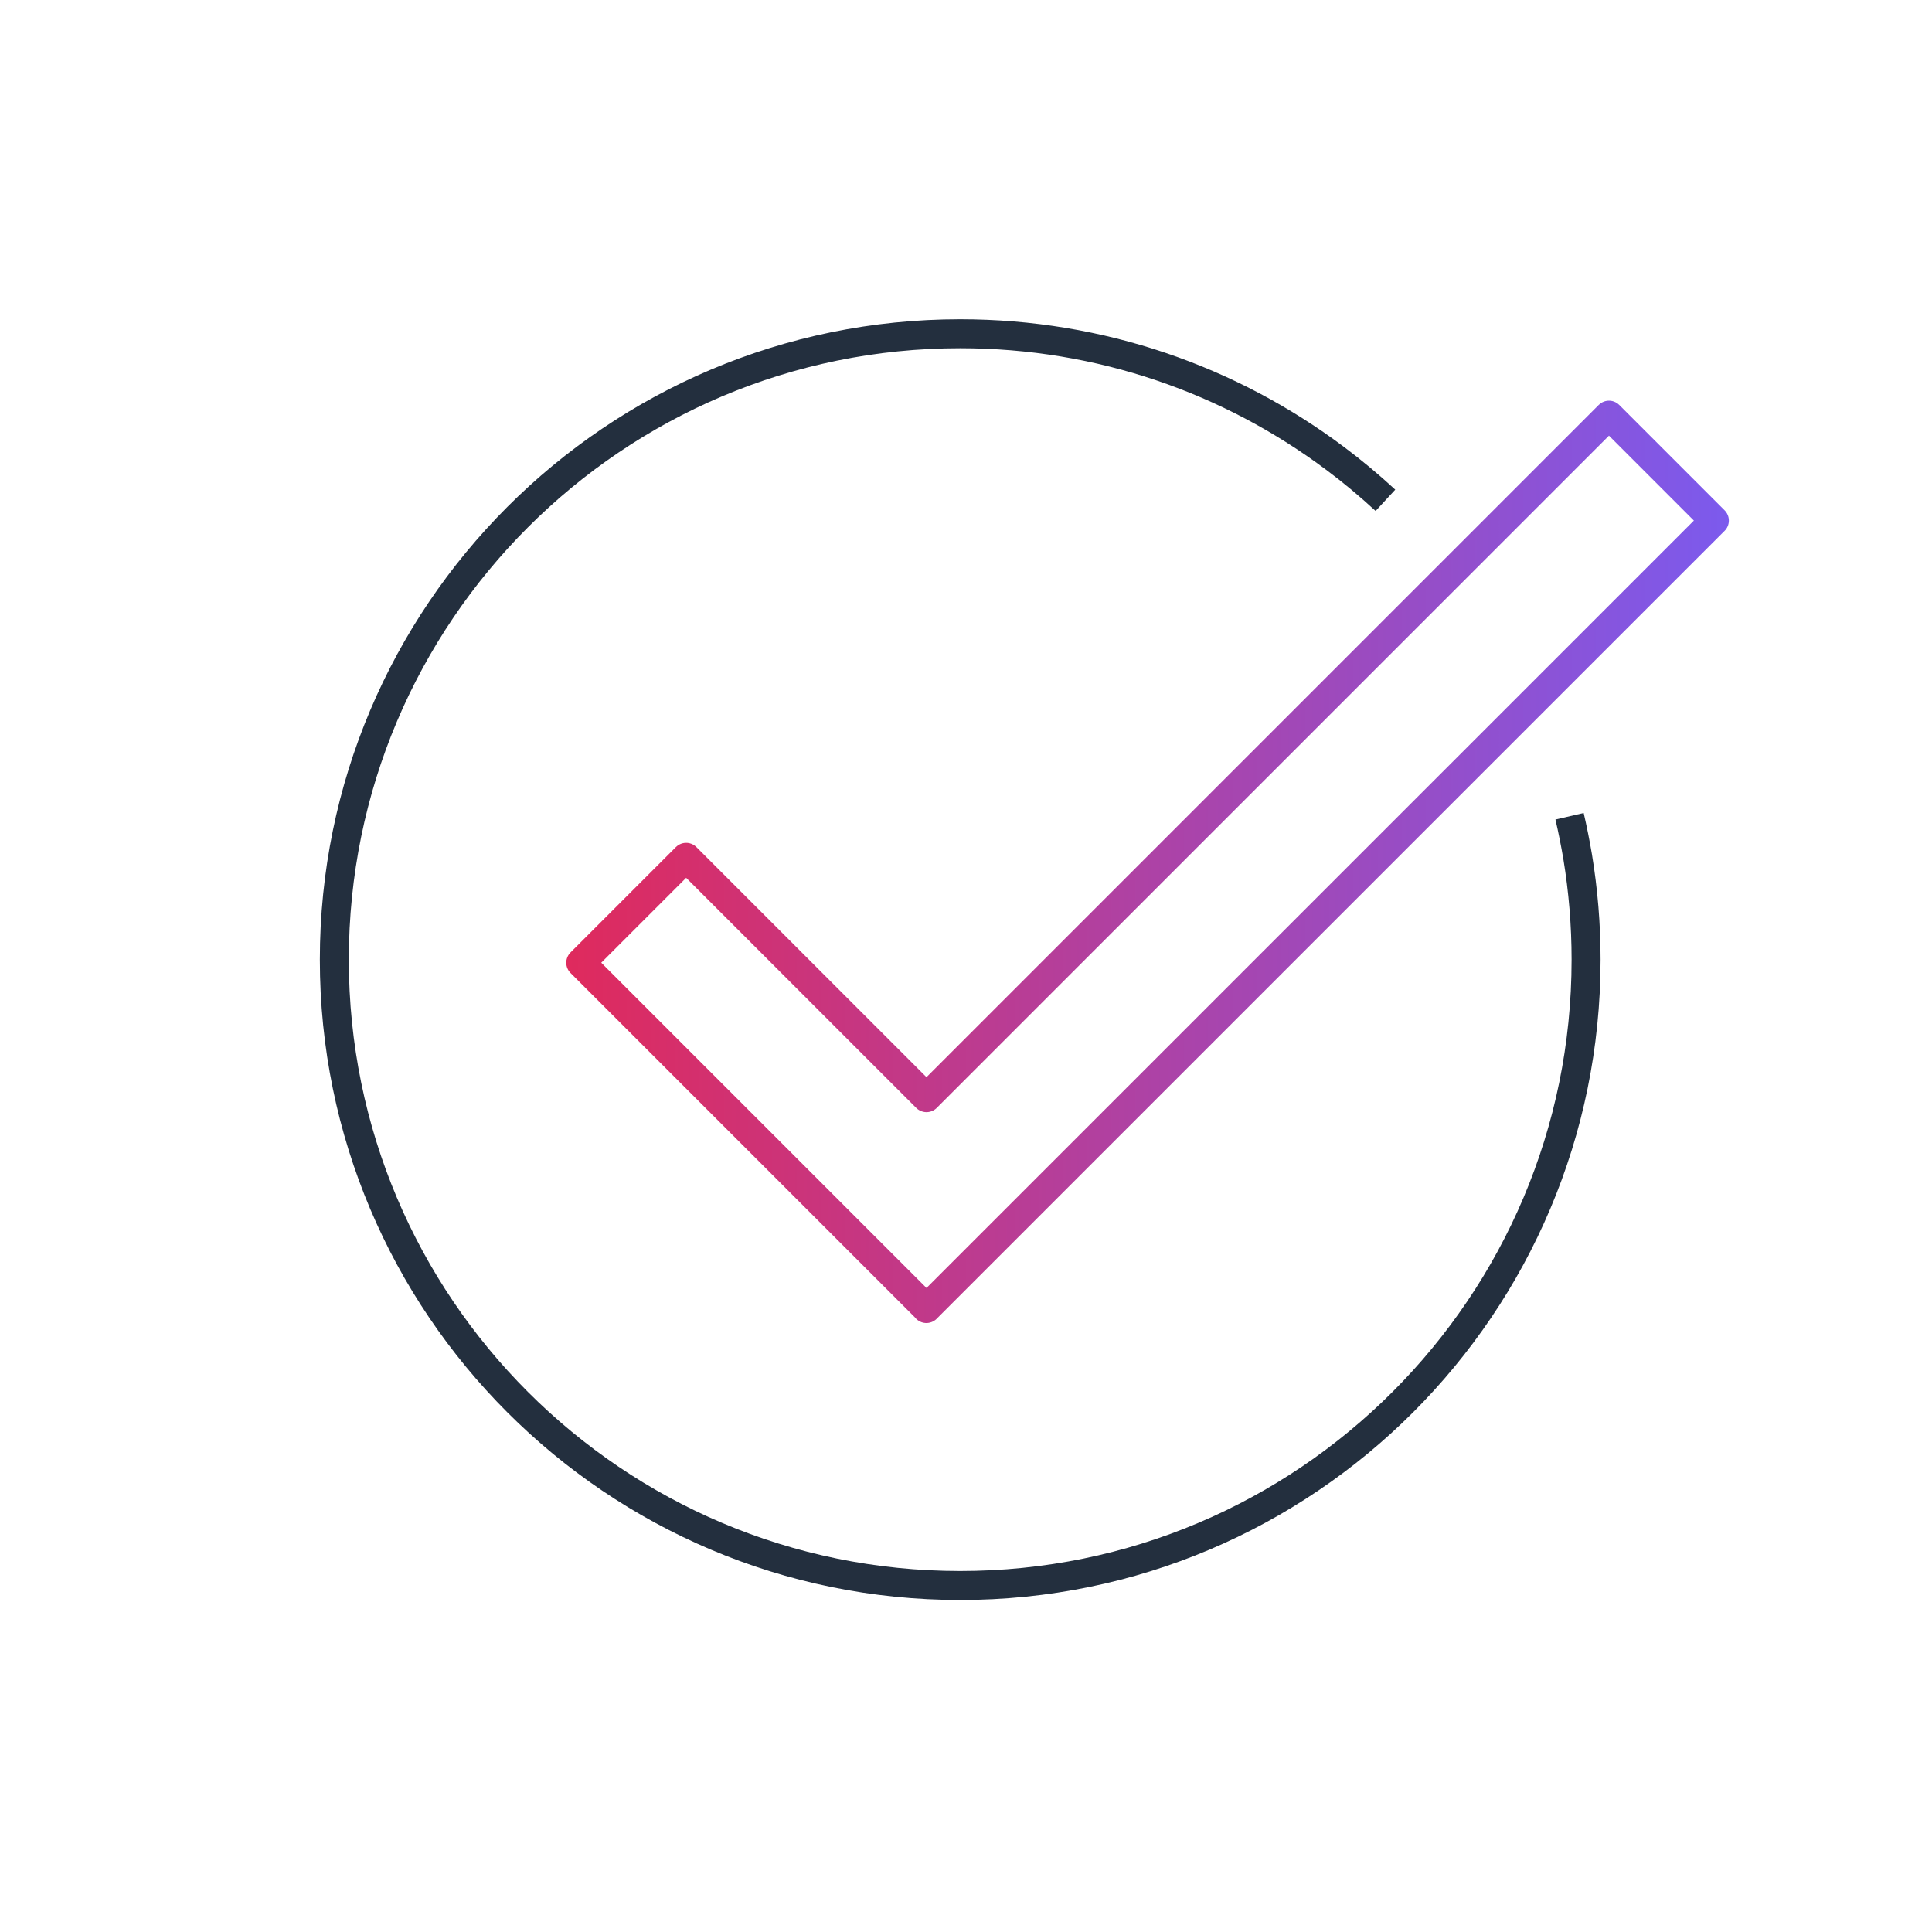 <?xml version="1.0" encoding="UTF-8"?>
<svg id="Icons" xmlns="http://www.w3.org/2000/svg" xmlns:xlink="http://www.w3.org/1999/xlink" viewBox="0 0 200 200">
  <defs>
    <style>
      .cls-1 {
        stroke: #232f3e;
      }

      .cls-1, .cls-2 {
        fill: none;
        stroke-linejoin: round;
        stroke-width: 3px;
      }

      .cls-2 {
        stroke: url(#New_Gradient_Swatch_1);
      }
    </style>
    <linearGradient id="New_Gradient_Swatch_1" data-name="New Gradient Swatch 1" x1="58.62" y1="89.21" x2="178.98" y2="89.21" gradientUnits="userSpaceOnUse">
      <stop offset="0" stop-color="#df2a5d"/>
      <stop offset="1" stop-color="#7c5aed"/>
    </linearGradient>
  </defs>
  <path class="cls-1" d="m162.48,84.5c.32,1.38.6,2.79.84,4.2.57,3.46.87,7.02.87,10.64,0,35.78-29.01,64.79-64.79,64.79-35.78,0-64.79-29.01-64.79-64.79,0-35.78,29.01-64.79,64.79-64.79,14.56,0,28,4.8,38.82,12.91,1.81,1.35,3.54,2.8,5.2,4.33"/>
  <path class="cls-2" d="m95.91,135.45l-35.79-35.79,10.91-10.91,24.88,24.88,70.65-70.65,10.91,10.91-81.57,81.57Z"/>
</svg>